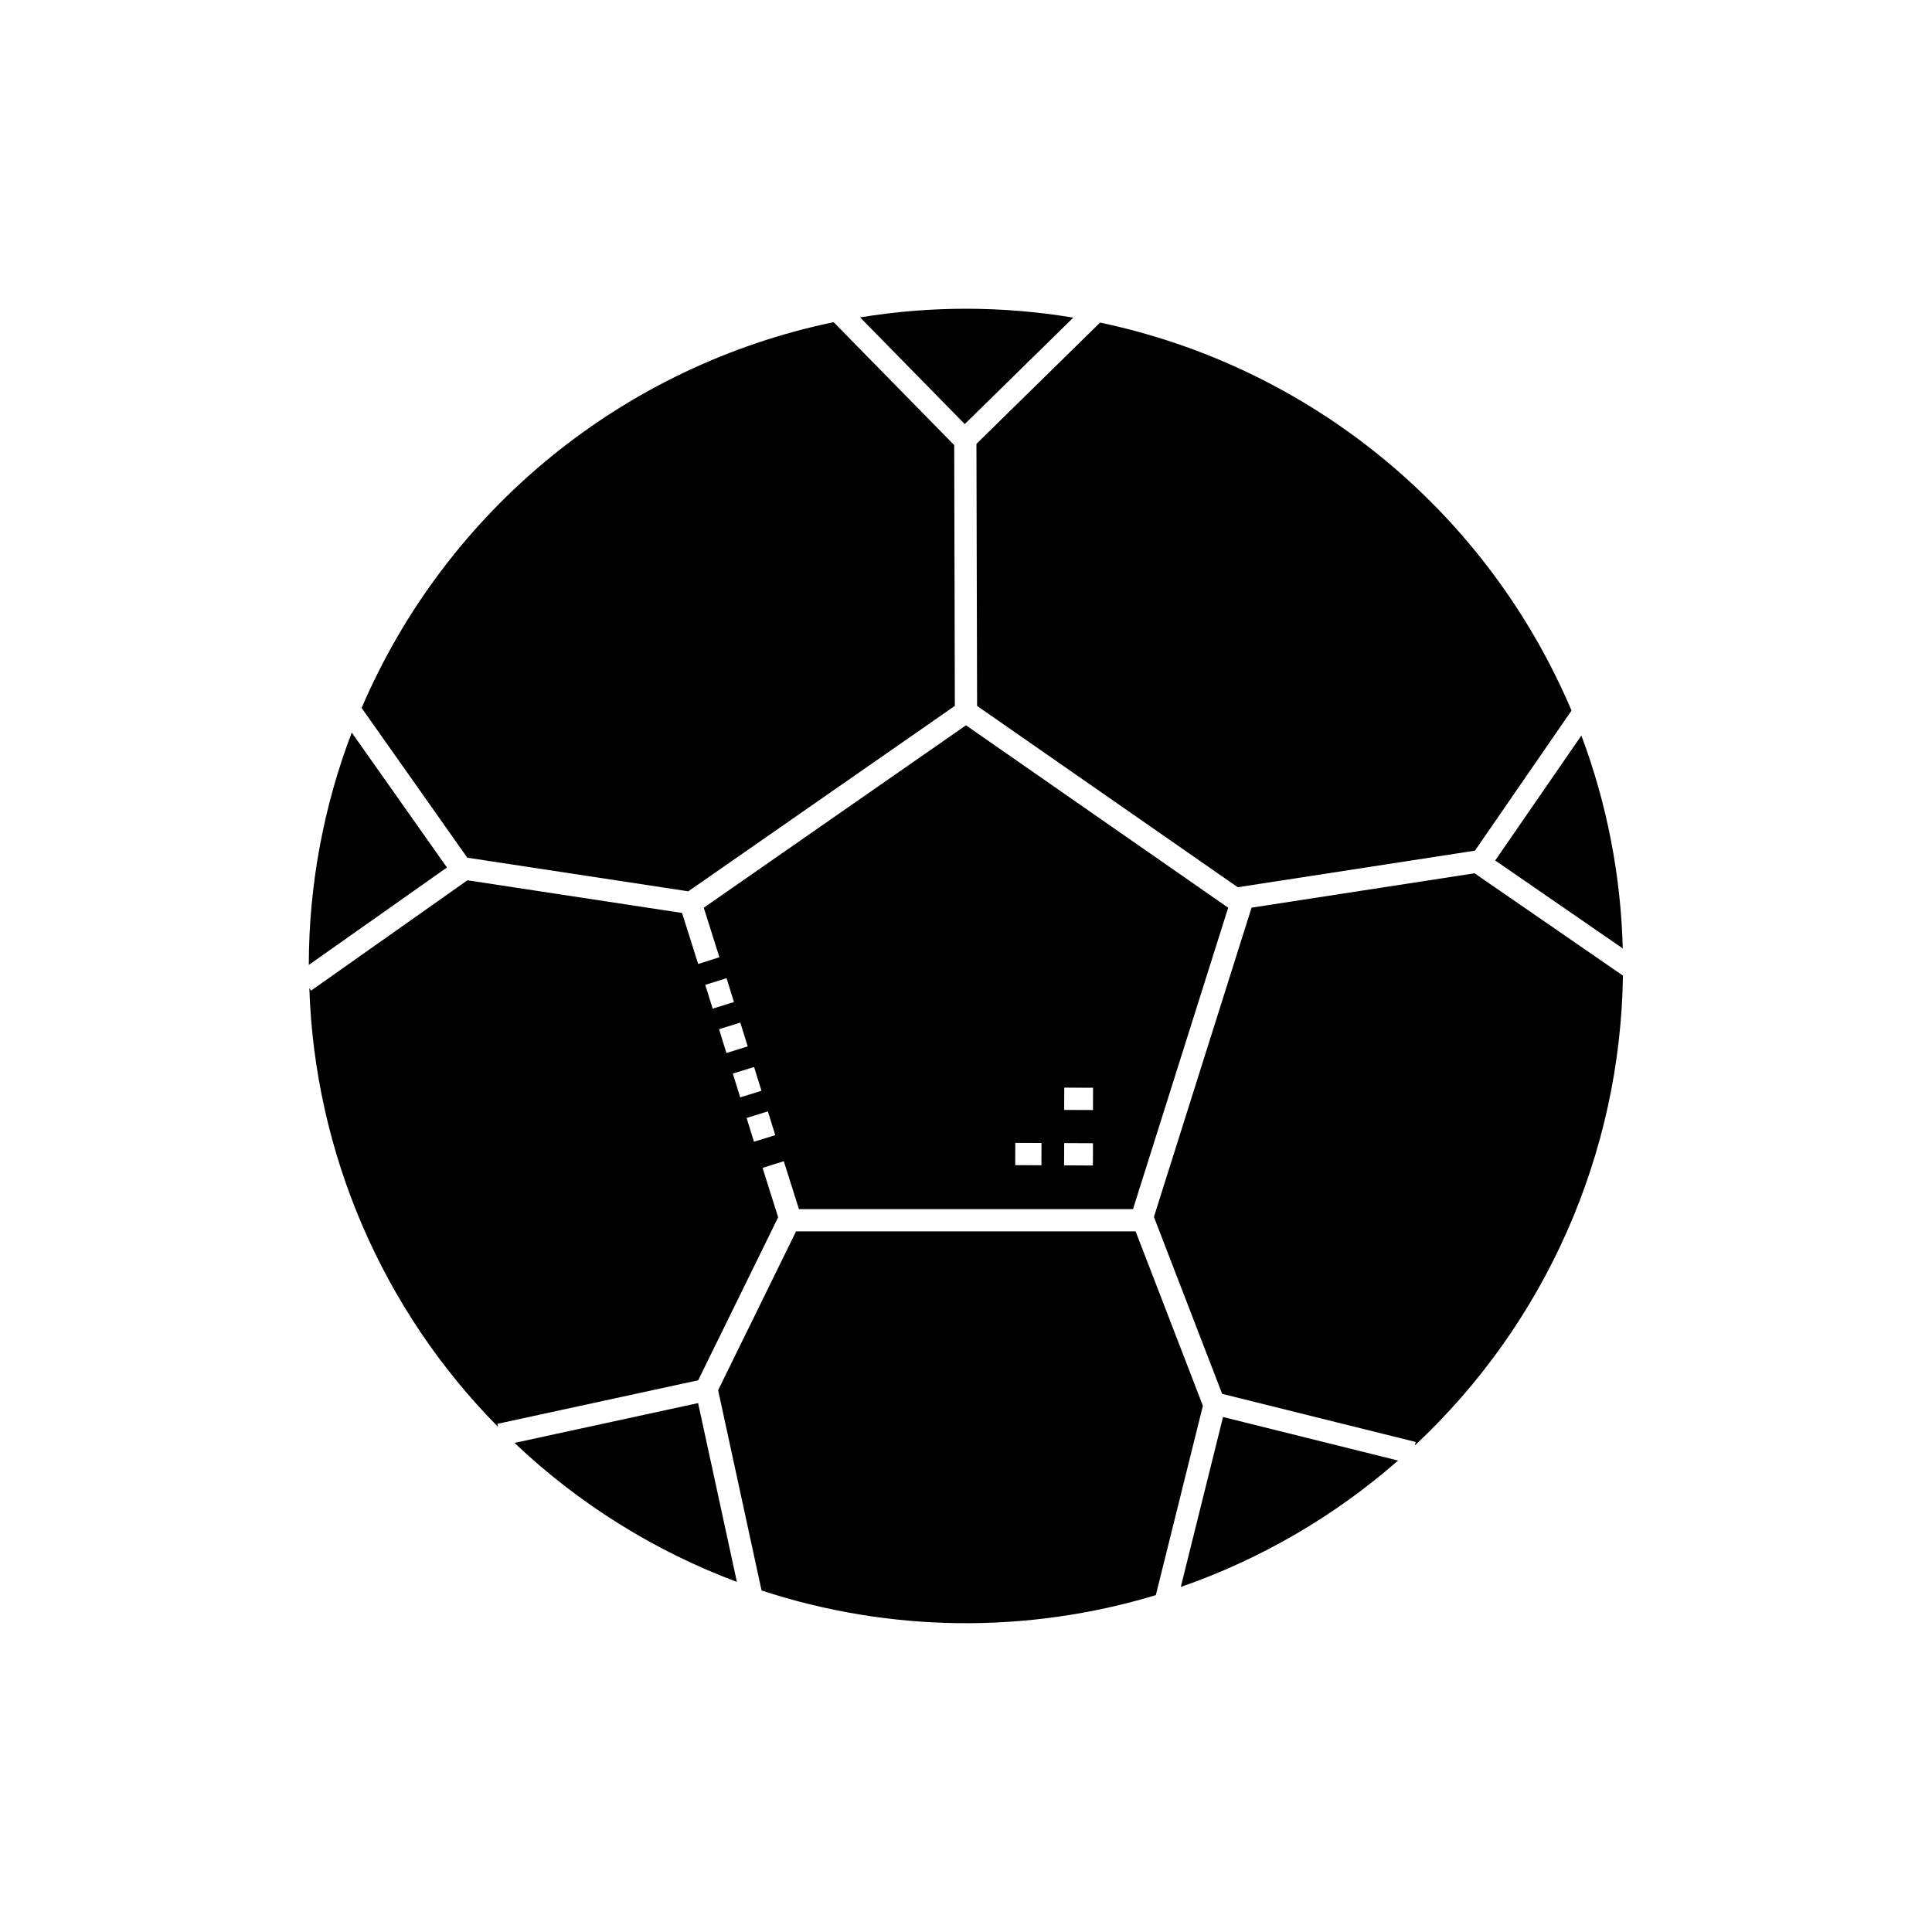 <?xml version="1.0" encoding="UTF-8"?>
<!-- Uploaded to: ICON Repo, www.svgrepo.com, Generator: ICON Repo Mixer Tools -->
<svg fill="#000000" width="800px" height="800px" version="1.1" viewBox="144 144 512 512" xmlns="http://www.w3.org/2000/svg">
 <path d="m462.78 516.55-12.477 50.176c-34.129 10.32-70.605 9.891-104.48-1.234l-11.512-53.07 20.652-42.094h89.988zm-182.43 9.836c16.977 16.109 37.02 28.637 58.934 36.84l-10.281-47.391zm-4.535-5.055 0.176 0.812 0.004 0.004c-30.715-31.078-48.574-72.594-50.02-116.26l0.453 0.645 41.449-29.25 56.875 8.66 4.269 13.52 5.629-1.785-4.144-13.121 69.488-48.344 69.488 48.34-25.223 79.875-88.531-0.004-4.012-12.699-5.629 1.785 4.133 13.082-21.195 43.199zm150.2-83.191 7.637 0.031 0.023-5.902-7.637-0.031zm-0.023 14.691 7.637 0.039 0.031-5.902-7.637-0.039zm-12.953-0.055 6.949 0.031 0.023-5.902-6.949-0.031zm-65.547-14.254-5.637 1.754 1.957 6.305 5.637-1.754zm-3.652-11.762-5.637 1.754 1.961 6.305 5.637-1.754zm-3.644-11.762-5.644 1.754 1.957 6.312 5.644-1.754zm-9.289-10.008 1.957 6.312 5.644-1.754-1.957-6.312zm-4.504-24.781 70.641-49.141-0.168-69.109-31.961-32.586v0.004c-27.535 5.723-53.281 18.004-75.059 35.801-21.773 17.797-38.934 40.586-50.02 66.43l28 39.684zm-89.184-42.07v-0.004c-7.504 19.668-11.359 40.535-11.383 61.582l36.609-25.824zm191.21-109.96c-18.699-3.121-37.781-3.144-56.488-0.066l27.73 28.273zm28.492 336.38c21.172-7.359 40.727-18.734 57.586-33.5l-46.387-11.539zm18.758-180.02-25.879 81.953 18.086 46.895 51.293 12.75-0.227 0.91c17.105-15.969 30.809-35.227 40.285-56.621 9.477-21.395 14.531-44.484 14.859-67.883l-39.316-27.113zm-40.145-155.05-32.766 32.141 0.172 69.445 69.078 48.051 62.848-9.688 25.602-37.125h0.004c-11-25.938-28.102-48.836-49.855-66.738-21.754-17.902-47.512-30.285-75.082-36.086zm138.51 165.85c-0.488-19.281-4.191-38.352-10.965-56.414l-22.832 33.109z"/>
</svg>